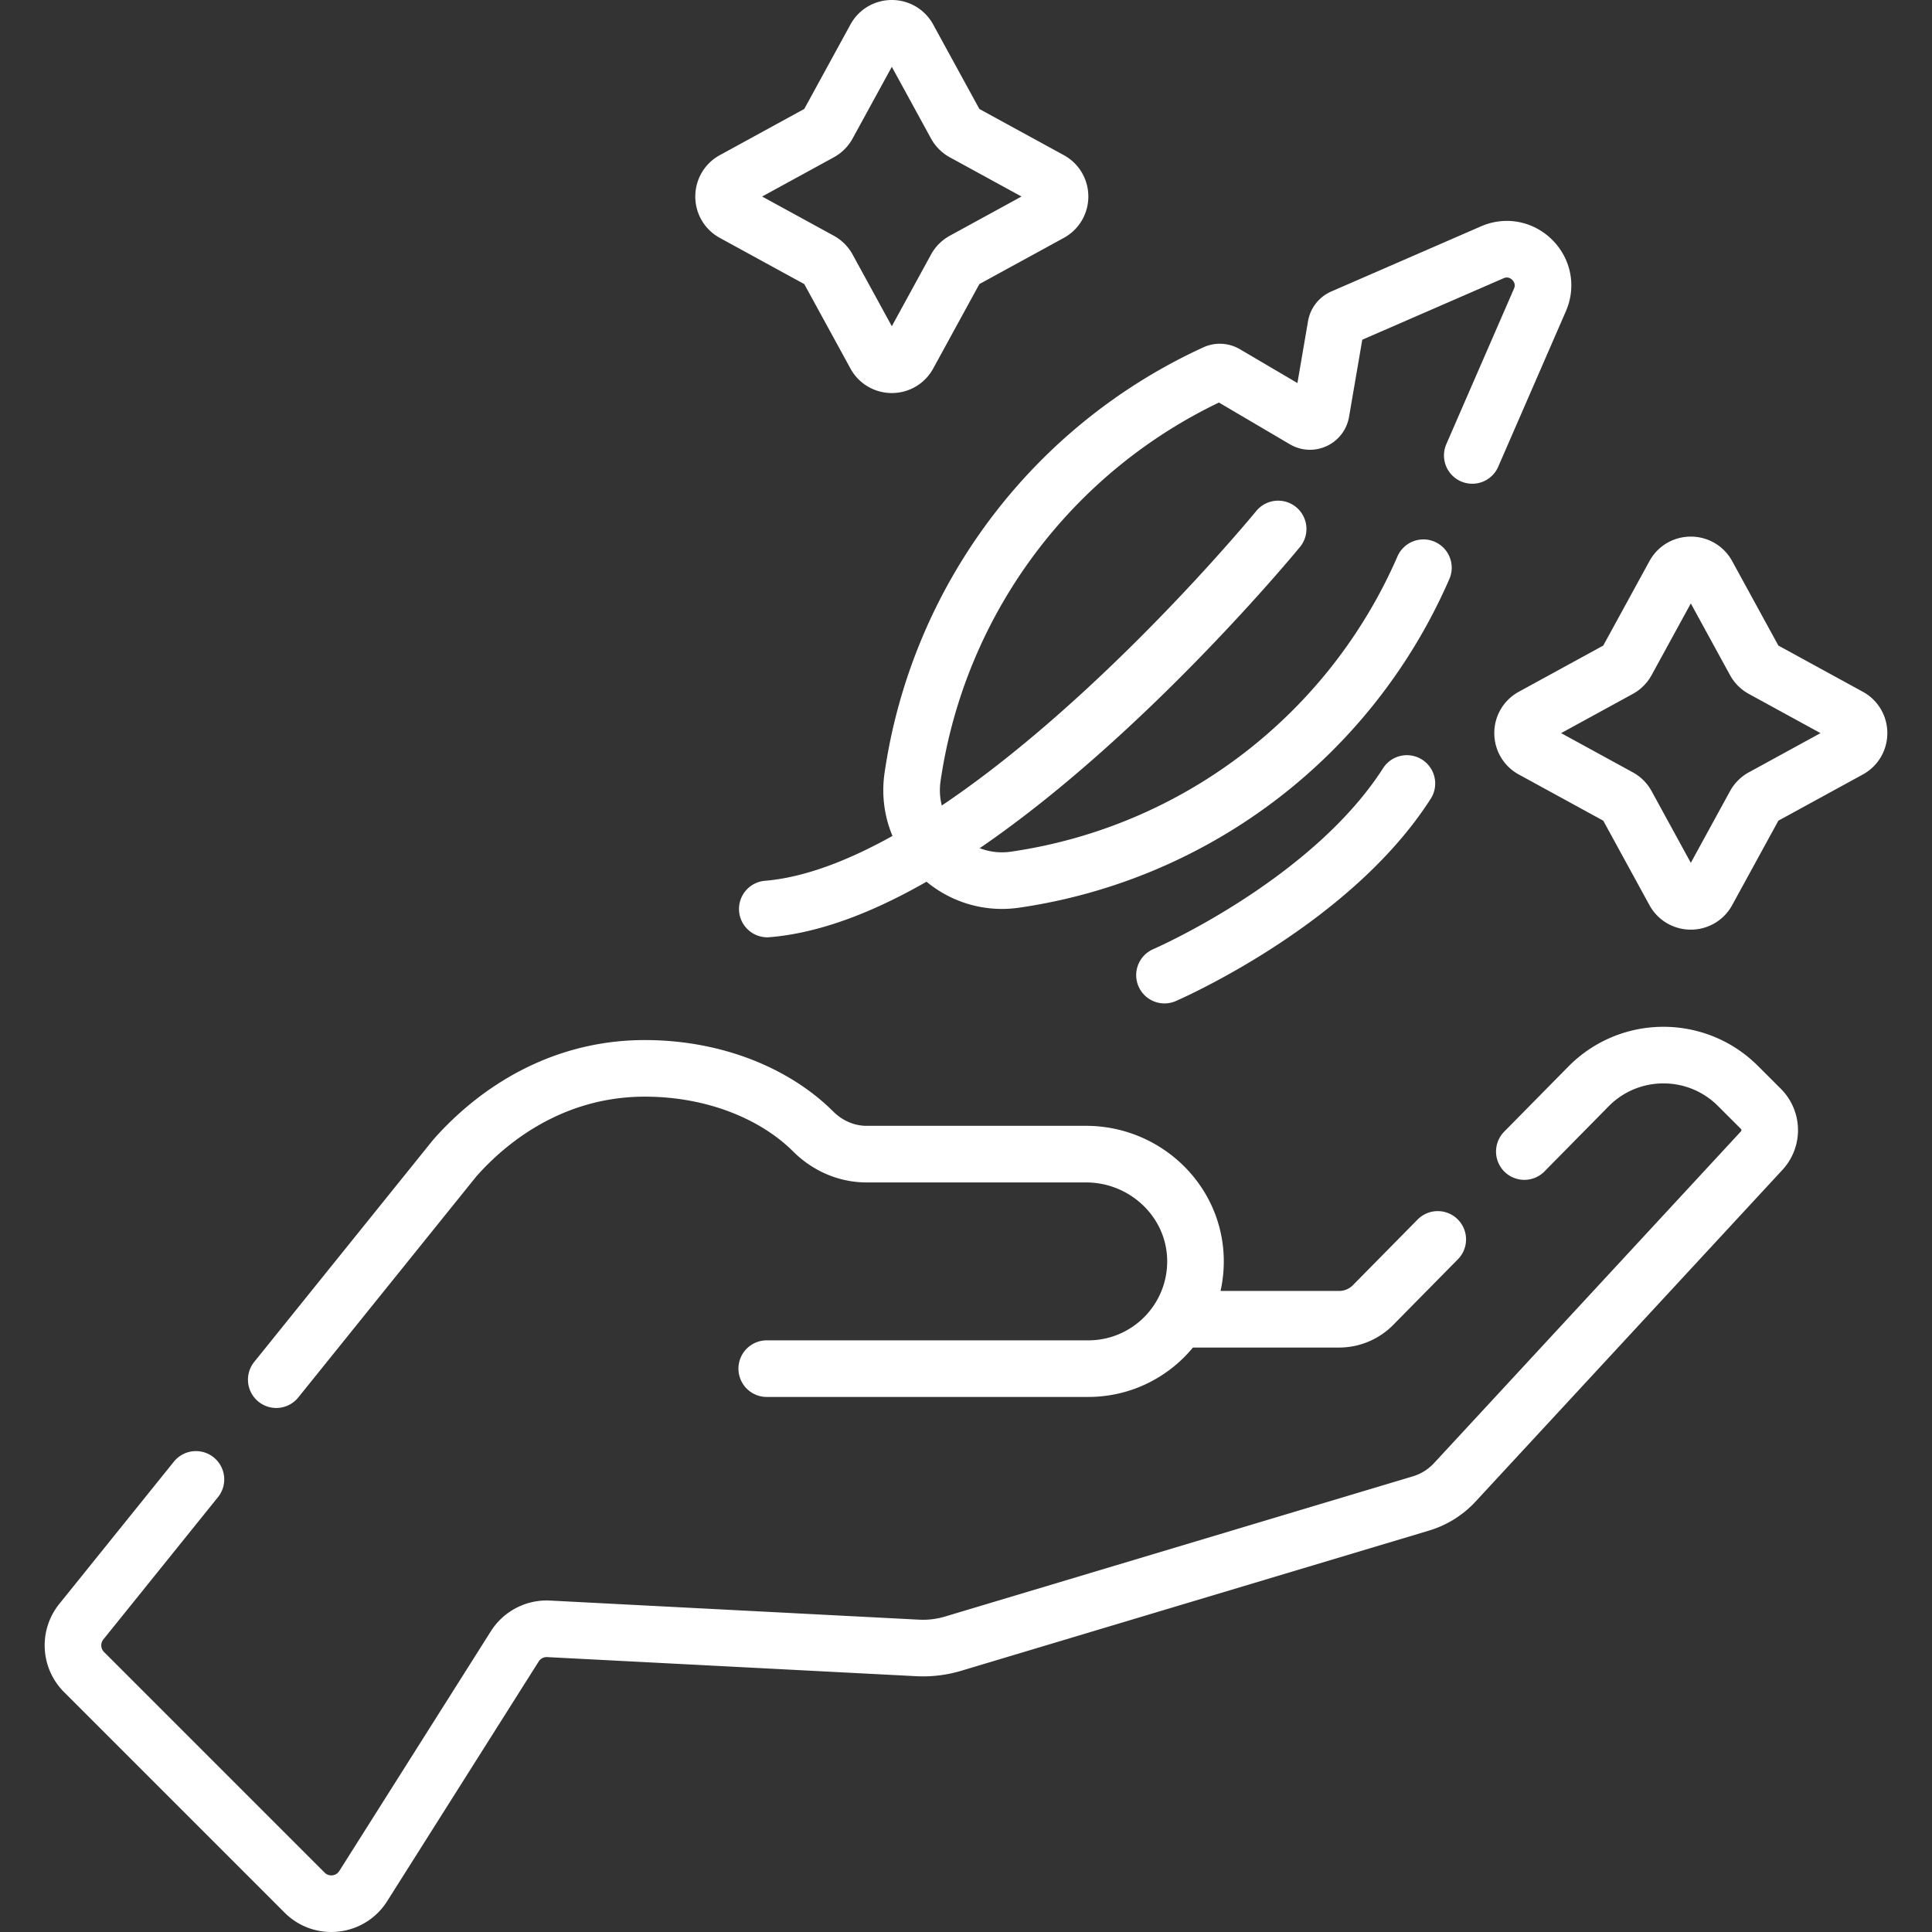 <?xml version="1.0" encoding="UTF-8"?> <svg xmlns="http://www.w3.org/2000/svg" xmlns:xlink="http://www.w3.org/1999/xlink" version="1.1" width="512" height="512" x="0" y="0" viewBox="0 0 512 512" style="enable-background:new 0 0 512 512" xml:space="preserve" class=""><rect x="0" y="0" width="512" height="512" fill="#333333" stroke="none"/><g><path d="m255.303 35.105 23.016 12.588c3.468 1.897 3.468 6.877 0 8.774l-23.016 12.588a5.004 5.004 0 0 0-1.988 1.988L240.727 94.06c-1.897 3.468-6.877 3.468-8.773 0l-12.588-23.017a5.004 5.004 0 0 0-1.988-1.988l-23.017-12.588c-3.468-1.897-3.468-6.877 0-8.774l23.017-12.588a5.004 5.004 0 0 0 1.988-1.988L231.954 10.1c1.896-3.468 6.877-3.468 8.773 0l12.588 23.017a5.004 5.004 0 0 0 1.988 1.988zM467.046 177.311l23.016 12.588c3.468 1.897 3.468 6.877 0 8.774l-23.016 12.588a5.004 5.004 0 0 0-1.988 1.988l-12.588 23.017c-1.897 3.468-6.877 3.468-8.773 0l-12.588-23.017a5.004 5.004 0 0 0-1.988-1.988l-23.017-12.588c-3.468-1.897-3.468-6.877 0-8.774l23.017-12.588a5.004 5.004 0 0 0 1.988-1.988l12.588-23.016c1.896-3.468 6.877-3.468 8.773 0l12.588 23.016a4.99 4.99 0 0 0 1.988 1.988zM308.601 258.415s43.871-18.926 64.24-50.785M338.721 140.182s-78.649 96.013-135.38 100.71M203.194 362.704H288.4c7.848 0 14.95-3.183 20.097-8.32 5.271-5.281 8.484-12.629 8.314-20.719-.327-15.549-13.431-27.806-28.984-27.806h-58.161c-5.336 0-10.379-2.229-14.157-5.997-10.2-10.162-26.387-16.735-44.624-16.735-22.165 0-39.288 11.239-50.356 23.762l-47.317 58.738M381.016 328.457l-17.119 17.371a12.652 12.652 0 0 1-9.038 3.787h-41.224" style="stroke-width:15;stroke-linecap:round;stroke-linejoin:round;stroke-miterlimit:10;" fill="none" stroke="#ffffff" stroke-width="15" stroke-linecap="round" stroke-linejoin="round" stroke-miterlimit="10" data-original="#000000" opacity="1"></path><path d="M51.923 392.056 21.55 429.761a10 10 0 0 0 .716 13.344l58.465 58.465c4.532 4.532 12.099 3.69 15.524-1.728l40.169-63.542a9.999 9.999 0 0 1 8.97-4.643l97.779 5.062a27.811 27.811 0 0 0 9.454-1.143L376.6 398.423a20.073 20.073 0 0 0 8.915-5.563l81.353-87.935a7.987 7.987 0 0 0-.208-11.059l-6.082-6.073c-10.965-10.965-28.748-10.899-39.628.142l-16.987 17.237M390.166 120.695l17.925-41.193c3.479-7.995-4.64-16.114-12.635-12.635l-39.661 17.258a3 3 0 0 0-1.76 2.244L350.12 109.2c-.355 2.068-2.669 3.143-4.478 2.079l-20.849-12.263a3.009 3.009 0 0 0-2.774-.149c-43.085 19.754-73.321 60.01-80.178 107.034h0c-2.318 15.892 11.323 29.534 27.216 27.216v0c47.927-6.989 88.836-38.256 108.161-82.667" style="stroke-width:15;stroke-linecap:round;stroke-linejoin:round;stroke-miterlimit:10;" fill="none" stroke="#ffffff" stroke-width="15" stroke-linecap="round" stroke-linejoin="round" stroke-miterlimit="10" data-original="#000000" opacity="1"></path></g></svg> 